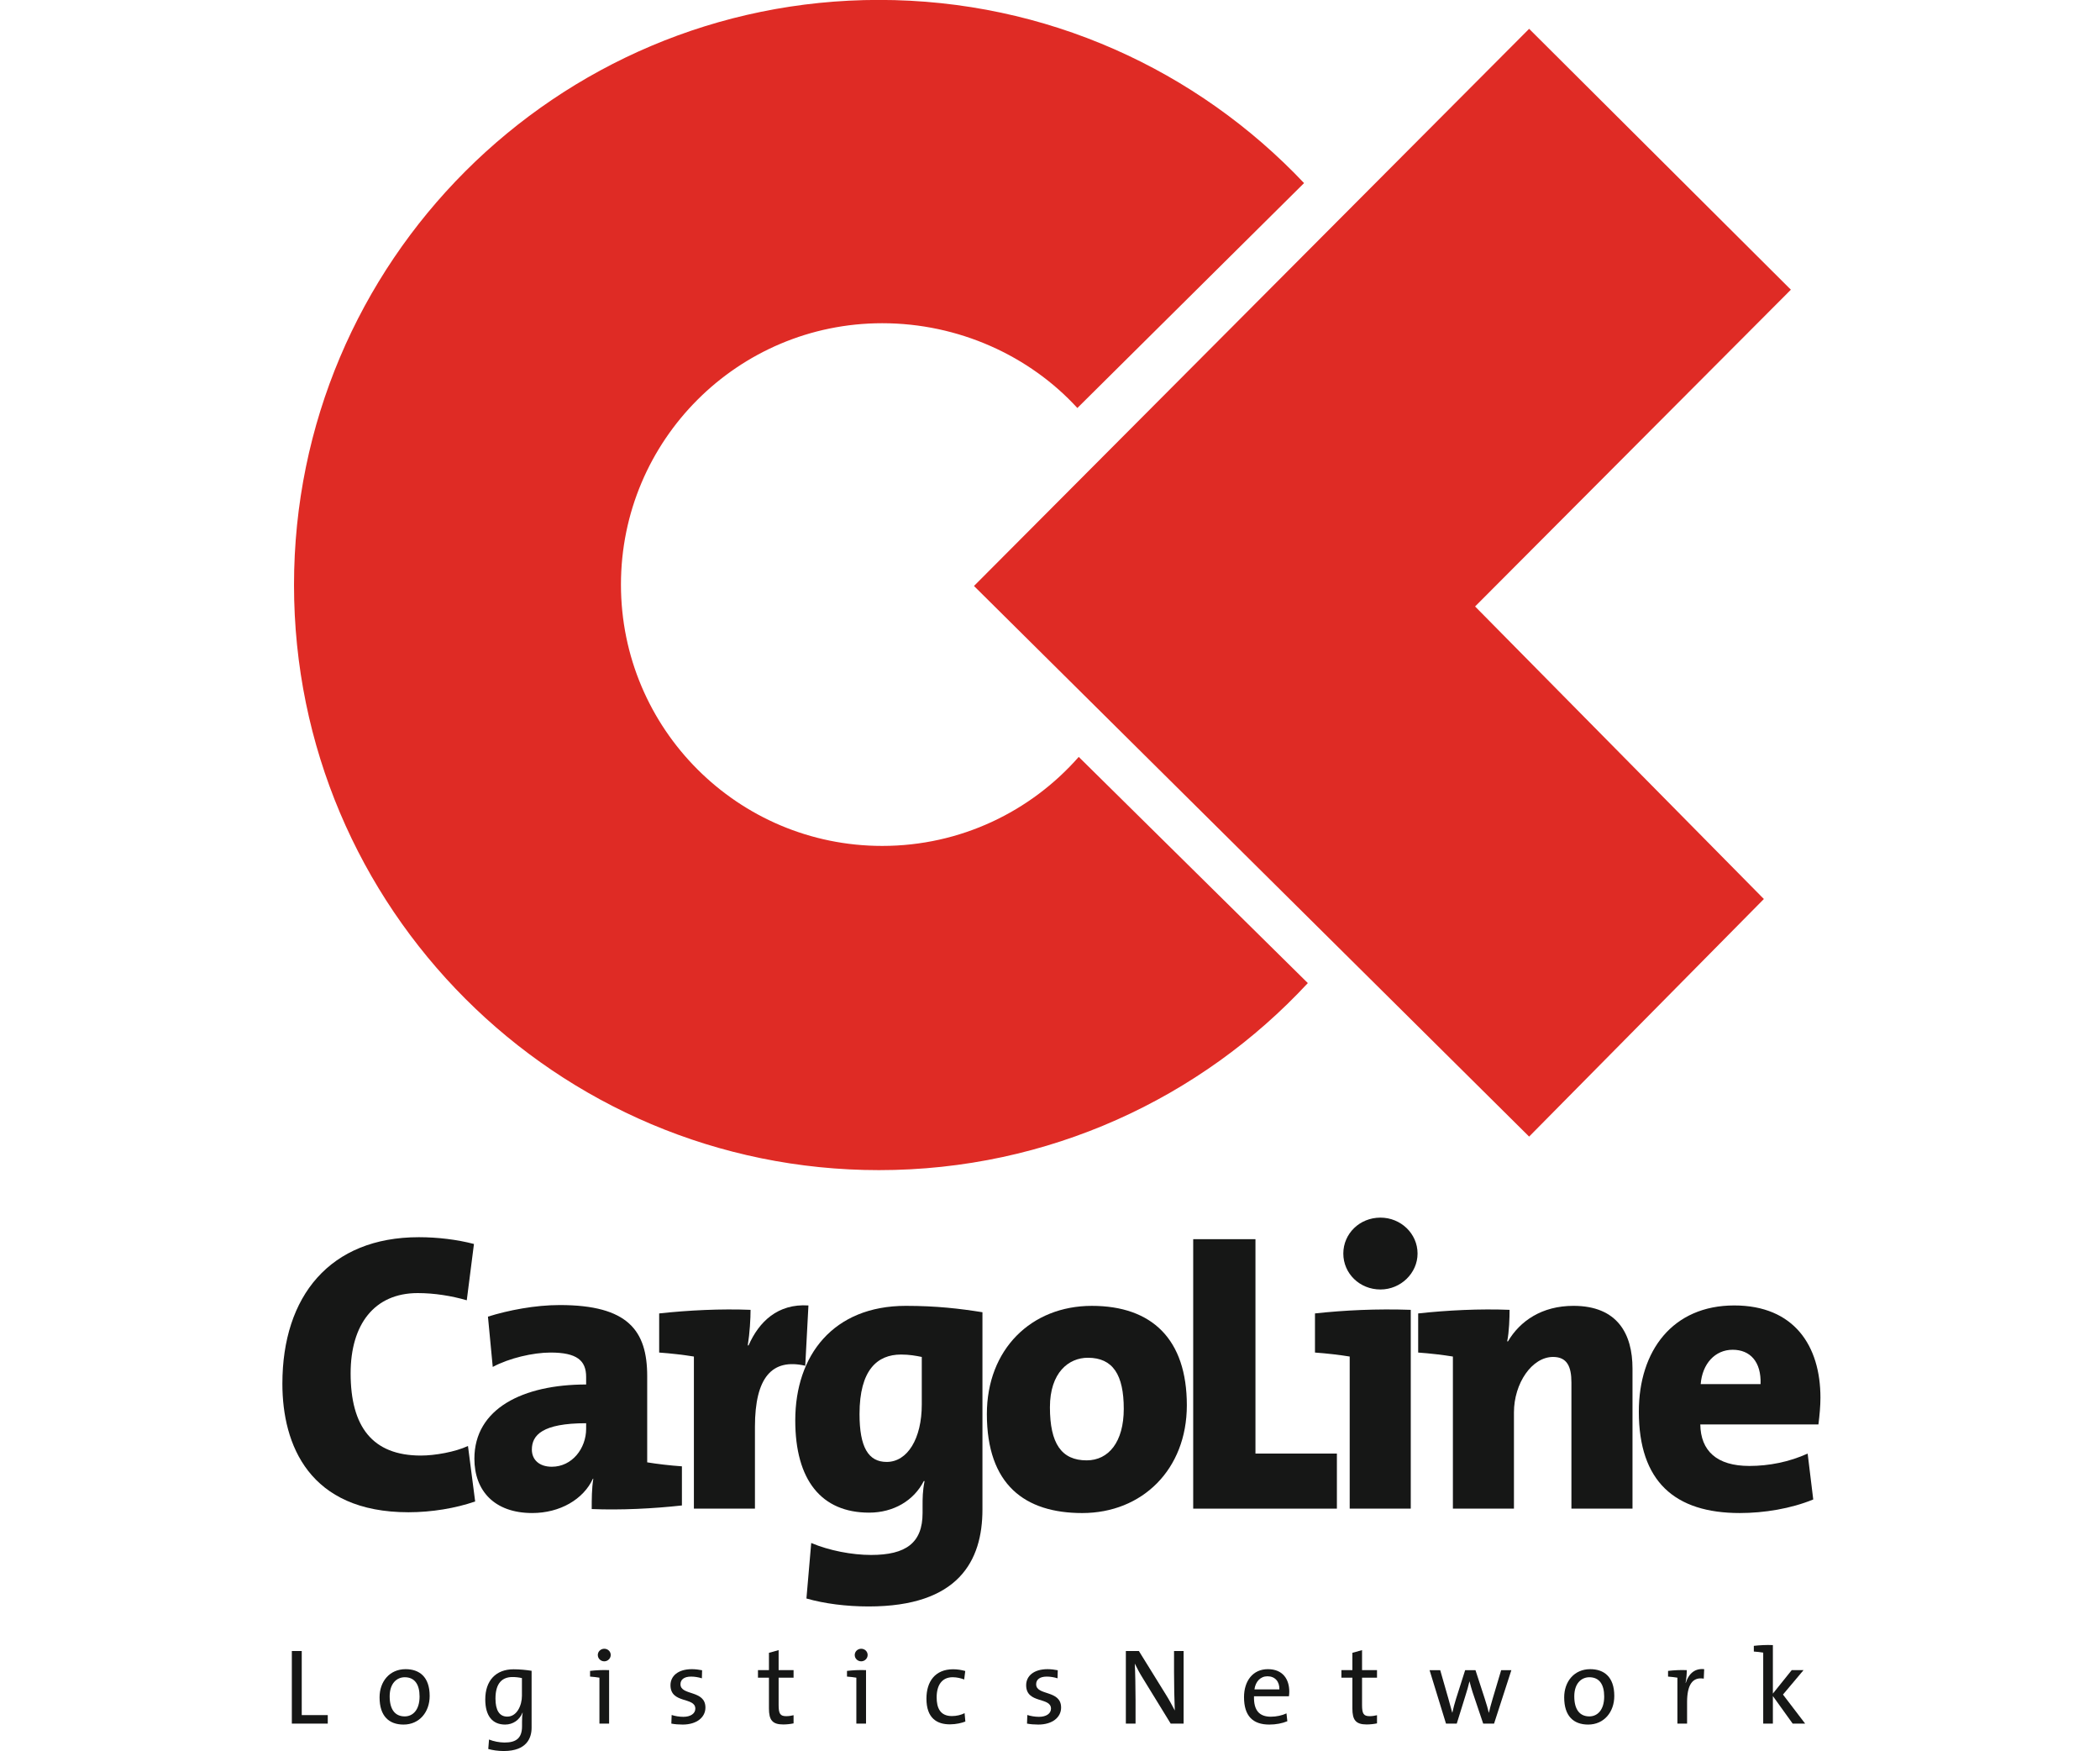 <svg xmlns="http://www.w3.org/2000/svg" width="529" height="441" viewBox="0 0 529 441" fill="none"><g clip-path="url(#clip0_101_496)"><path d="M385.194 7.259L451.13 72.958L371.582 152.732L444.327 226.408L385.194 286.241L245.35 147.573L385.194 7.259Z" fill="#DF2B25"></path><path d="M329.449 247.582C302.541 276.555 264.079 294.687 221.415 294.687C140.034 294.687 74.063 228.715 74.063 147.333C74.062 65.952 140.033 -0.021 221.414 -0.021C263.599 -0.021 301.639 17.705 328.5 46.11L271.393 102.754C259.359 89.598 241.474 81.401 222.236 81.401C185.887 81.401 156.421 110.868 156.421 147.217C156.421 183.57 185.887 213.037 222.236 213.037C241.961 213.037 259.675 204.361 271.739 190.618L329.449 247.582Z" fill="#DF2B25"></path><path d="M82.566 434.077V431.934H76.011V415.793H73.516V434.077H82.566Z" fill="#161716"></path><path fill-rule="evenodd" clip-rule="evenodd" d="M108.236 427.115C108.236 422.262 105.609 420.365 102.171 420.365C98.109 420.365 95.615 423.507 95.615 427.465C95.615 432.203 97.999 434.317 101.657 434.317C105.637 434.317 108.236 431.175 108.236 427.115ZM105.692 427.245C105.692 430.689 103.957 432.26 101.953 432.26C99.489 432.26 98.159 430.47 98.159 427.218C98.159 423.891 100.003 422.399 101.953 422.399C104.444 422.399 105.692 424.186 105.692 427.245Z" fill="#161716"></path><path fill-rule="evenodd" clip-rule="evenodd" d="M133.913 435.106V420.775C132.504 420.555 130.961 420.396 129.363 420.396C124.895 420.396 122.241 423.264 122.241 427.98C122.241 432.151 124.054 434.317 127.25 434.317C129.227 434.317 130.879 433.152 131.613 431.335H131.667C131.53 432.068 131.504 432.803 131.504 433.699V434.75C131.504 437.812 129.933 438.84 127.114 438.84C125.816 438.84 124.327 438.545 123.188 438.085L122.997 440.468C124.082 440.767 125.41 440.981 126.899 440.981C132.723 440.98 133.913 437.652 133.913 435.106ZM131.476 427.085C131.476 429.468 130.228 432.314 127.792 432.314C125.76 432.314 124.813 430.663 124.813 427.76C124.813 423.89 126.517 422.346 129.093 422.346C129.877 422.346 130.692 422.429 131.476 422.615V427.085H131.476Z" fill="#161716"></path><path fill-rule="evenodd" clip-rule="evenodd" d="M153.843 416.795C153.843 415.899 153.112 415.224 152.22 415.224C151.324 415.224 150.591 415.925 150.591 416.795C150.591 417.686 151.324 418.389 152.22 418.389C153.113 418.389 153.843 417.659 153.843 416.795ZM153.437 420.612C151.866 420.532 149.999 420.638 148.641 420.802V422.236C149.43 422.292 150.35 422.399 151.001 422.509V434.078H153.437V420.612V420.612Z" fill="#161716"></path><path d="M177.701 430.037C177.701 425.514 171.417 427.115 171.417 424.16C171.417 422.998 172.31 422.236 174.099 422.236C174.993 422.236 175.966 422.399 176.808 422.669L176.86 420.638C176.05 420.475 175.101 420.365 174.287 420.365C170.766 420.365 168.899 422.126 168.899 424.403C168.899 429.145 175.156 427.301 175.156 430.31C175.156 431.555 173.936 432.367 172.148 432.367C171.121 432.367 170.038 432.177 169.196 431.908L169.114 434.074C169.956 434.237 170.958 434.317 171.96 434.317C175.533 434.317 177.701 432.473 177.701 430.037Z" fill="#161716"></path><path d="M199.905 434.017V431.96C199.363 432.097 198.683 432.203 198.065 432.203C196.543 432.203 196.138 431.607 196.138 429.387V422.504H199.905V420.611H196.138V415.57L193.702 416.248V420.611H190.937V422.504H193.702V430.253C193.702 433.152 194.54 434.29 197.304 434.29C198.172 434.29 199.148 434.18 199.905 434.017Z" fill="#161716"></path><path fill-rule="evenodd" clip-rule="evenodd" d="M218.563 416.795C218.563 415.899 217.834 415.224 216.937 415.224C216.045 415.224 215.311 415.925 215.311 416.795C215.311 417.686 216.045 418.389 216.937 418.389C217.833 418.389 218.563 417.659 218.563 416.795ZM218.158 420.612C216.585 420.532 214.718 420.638 213.362 420.802V422.236C214.149 422.292 215.069 422.399 215.719 422.509V434.078H218.157V420.612H218.158Z" fill="#161716"></path><path d="M243.178 433.557L242.986 431.444C242.121 431.903 240.928 432.176 239.79 432.176C236.812 432.176 235.947 430.093 235.947 427.464C235.947 424.402 237.273 422.395 239.982 422.395C241.039 422.395 242.041 422.642 242.883 422.964L243.152 420.828C242.204 420.555 241.148 420.391 240.092 420.391C235.593 420.391 233.375 423.453 233.375 427.786C233.375 432.745 236.057 434.262 239.28 434.262C240.847 434.263 242.285 433.907 243.178 433.557Z" fill="#161716"></path><path d="M298.155 434.077V415.793H295.745V420.991C295.745 424.026 295.829 428.523 295.935 430.768C295.259 429.47 294.504 428.063 293.686 426.762L286.89 415.793H283.608V434.077H286.05V428.196C286.05 425.301 285.971 420.911 285.857 418.96C286.456 420.178 287.108 421.423 287.948 422.755L294.903 434.077H298.155Z" fill="#161716"></path><path fill-rule="evenodd" clip-rule="evenodd" d="M324.776 426.027C324.776 422.938 323.179 420.365 319.385 420.365C315.567 420.365 313.375 423.371 313.375 427.411C313.375 432.151 315.591 434.317 319.738 434.317C321.415 434.317 322.989 434.017 324.287 433.475L324.071 431.499C322.989 432.015 321.521 432.338 320.141 432.338C317.272 432.338 315.784 430.794 315.891 427.193H324.693C324.749 426.732 324.776 426.349 324.776 426.027ZM322.283 425.457H316C316.269 423.48 317.514 422.156 319.279 422.156C321.175 422.156 322.34 423.48 322.283 425.457Z" fill="#161716"></path><path d="M346.875 434.017V431.96C346.336 432.097 345.65 432.203 345.038 432.203C343.513 432.203 343.107 431.607 343.107 429.387V422.504H346.875V420.611H343.107V415.57L340.671 416.248V420.611H337.906V422.504H340.671V430.253C340.671 433.152 341.51 434.29 344.272 434.29C345.141 434.29 346.116 434.18 346.875 434.017Z" fill="#161716"></path><path d="M380.721 420.612H378.152L375.989 427.87C375.576 429.226 375.336 430.197 375.063 431.335H375.037C374.794 430.311 374.547 429.442 374.005 427.761L371.679 420.613H369.08L366.777 427.844C366.421 428.956 366.124 430.121 365.854 431.313H365.824C365.555 430.257 365.206 429.036 364.853 427.788L362.796 420.613H360.114L364.254 434.078H366.963L369.212 426.843C369.565 425.705 369.892 424.647 370.157 423.459H370.184C370.43 424.404 370.673 425.299 370.946 426.141L373.625 434.078H376.361L380.721 420.612Z" fill="#161716"></path><path fill-rule="evenodd" clip-rule="evenodd" d="M406.647 427.115C406.647 422.262 404.018 420.365 400.583 420.365C396.52 420.365 394.026 423.507 394.026 427.465C394.026 432.203 396.409 434.317 400.067 434.317C404.048 434.317 406.647 431.175 406.647 427.115ZM404.104 427.245C404.104 430.689 402.367 432.26 400.363 432.26C397.901 432.26 396.569 430.47 396.569 427.218C396.569 423.891 398.413 422.399 400.363 422.399C402.86 422.399 404.104 424.186 404.104 427.245Z" fill="#161716"></path><path d="M424.907 420.612C423.413 420.532 421.547 420.638 420.191 420.802V422.236C420.98 422.292 421.902 422.399 422.548 422.509V434.078H424.984V428.656C424.984 424.349 426.342 422.262 429.187 422.752L429.291 420.365C426.616 420.07 425.231 421.94 424.662 423.806H424.605C424.824 422.695 424.907 421.454 424.907 420.612Z" fill="#161716"></path><path d="M454.724 434.077L449.14 426.762L454.315 420.611H451.339L446.597 426.515V414.301C445.026 414.222 443.162 414.331 441.798 414.491V415.928C442.59 415.978 443.509 416.088 444.161 416.198V434.076H446.597V427.14L451.582 434.076H454.724" fill="#161716"></path><path d="M267.297 430.037C267.297 425.514 261.012 427.115 261.012 424.16C261.012 422.998 261.906 422.236 263.691 422.236C264.583 422.236 265.563 422.399 266.402 422.669L266.455 420.638C265.643 420.475 264.696 420.365 263.882 420.365C260.361 420.365 258.494 422.126 258.494 424.403C258.494 429.145 264.75 427.301 264.75 430.31C264.75 431.555 263.531 432.367 261.74 432.367C260.712 432.367 259.628 432.177 258.787 431.908L258.709 434.074C259.548 434.237 260.549 434.317 261.555 434.317C265.13 434.317 267.297 432.473 267.297 430.037Z" fill="#161716"></path><path d="M119.695 378.132L117.885 364.157C114.668 365.665 109.54 366.57 106.022 366.57C93.756 366.57 88.325 359.229 88.325 345.856C88.325 333.596 94.259 325.652 105.218 325.652C109.439 325.652 113.764 326.354 117.582 327.463L119.392 313.285C115.168 312.177 110.245 311.578 105.517 311.578C83.099 311.578 71.134 326.457 71.134 348.473C71.134 363.855 77.869 380.849 102.903 380.849C108.734 380.848 114.766 379.839 119.695 378.132Z" fill="#161716"></path><path fill-rule="evenodd" clip-rule="evenodd" d="M171.778 379.137V369.282C168.864 369.083 165.446 368.68 163.033 368.278V346.561C163.033 335.103 158.207 328.666 141.015 328.666C134.781 328.666 128.044 329.974 122.918 331.582L124.125 344.249C128.245 342.035 134.277 340.627 138.701 340.627C145.336 340.627 147.651 342.641 147.651 346.764V348.672C131.766 348.672 119.501 354.709 119.501 367.371C119.501 375.416 124.528 381.044 134.076 381.044C141.015 381.044 146.945 377.629 149.358 372.401H149.459C149.056 374.914 149.056 377.529 149.056 380.042C156.296 380.342 164.539 379.939 171.778 379.137ZM147.651 359.835C147.651 364.757 144.133 369.386 139.005 369.386C135.787 369.386 133.978 367.576 133.978 365.067C133.978 361.442 136.592 358.427 147.651 358.427V359.835Z" fill="#161716"></path><path d="M189.071 329.872C181.631 329.572 173.387 329.972 166.048 330.777V340.628C168.964 340.831 172.382 341.233 174.795 341.633V379.939H190.174V359.328C190.174 346.862 194.499 342.036 202.846 343.949L203.649 328.767C195.907 328.262 191.18 332.89 188.569 338.821H188.365C188.869 335.702 189.071 332.085 189.071 329.872Z" fill="#161716"></path><path fill-rule="evenodd" clip-rule="evenodd" d="M247.484 380.143V330.475C241.853 329.573 235.92 328.868 228.181 328.868C209.883 328.868 200.331 341.331 200.331 357.722C200.331 372.701 206.868 380.945 218.93 380.945C225.062 380.945 230.191 377.93 232.702 373.001H232.903C232.402 375.517 232.402 377.327 232.402 379.234V381.045C232.402 388.586 228.18 391.602 219.432 391.602C214.606 391.602 208.877 390.5 204.351 388.587L203.144 402.565C207.67 403.869 213.199 404.572 218.828 404.572C241.451 404.571 247.484 393.111 247.484 380.143ZM232.201 353.7C232.201 362.344 228.582 368.175 223.355 368.175C218.731 368.175 216.519 364.458 216.519 356.113C216.519 344.951 221.041 341.13 226.974 341.13C229.087 341.13 230.691 341.433 232.201 341.736V353.7V353.7Z" fill="#161716"></path><path fill-rule="evenodd" clip-rule="evenodd" d="M298.971 353.904C298.971 337.314 290.224 328.87 275.042 328.87C259.758 328.87 248.597 339.83 248.597 356.117C248.597 373.909 258.15 381.048 272.626 381.048C287.708 381.047 298.971 370.091 298.971 353.904ZM283.082 354.805C283.082 363.152 279.261 367.779 273.73 367.779C267.4 367.779 264.482 363.552 264.482 354.403C264.482 345.657 269.211 341.939 274.036 341.939C280.369 341.939 283.082 346.263 283.082 354.805Z" fill="#161716"></path><path d="M336.77 379.939V366.068H316.256V312.077H300.574V379.939H336.77Z" fill="#161716"></path><path fill-rule="evenodd" clip-rule="evenodd" d="M357.089 315.697C357.089 310.668 352.865 306.648 347.74 306.648C342.509 306.648 338.388 310.669 338.388 315.697C338.388 320.723 342.509 324.746 347.74 324.746C352.865 324.746 357.089 320.623 357.089 315.697ZM355.378 329.872C346.835 329.572 338.584 329.972 331.249 330.777V340.628C334.168 340.831 337.583 341.233 339.995 341.633V379.94H355.378V329.872Z" fill="#161716"></path><path d="M380.269 329.872C372.827 329.572 364.584 329.972 357.245 330.777V340.628C360.161 340.831 363.579 341.233 365.992 341.633V379.94H381.37V355.71C381.37 348.372 385.897 341.736 391.225 341.736C394.746 341.736 395.848 344.149 395.848 348.169V379.94H411.234V344.651C411.234 336.005 407.513 328.866 396.351 328.866C388.41 328.866 382.882 332.687 379.863 337.816H379.666C380.169 335.403 380.269 331.782 380.269 329.872Z" fill="#161716"></path><path fill-rule="evenodd" clip-rule="evenodd" d="M458.578 351.99C458.578 338.921 451.942 328.767 436.858 328.767C421.376 328.767 412.83 340.128 412.83 355.508C412.83 373.103 421.883 381.045 438.266 381.045C444.4 381.045 451.136 379.939 456.764 377.63L455.356 366.068C450.73 368.178 445.605 369.187 440.679 369.187C432.436 369.187 428.412 365.366 428.312 358.726H458.072C458.372 356.317 458.578 354.1 458.578 351.99ZM443.495 348.572H428.413C428.819 343.444 432.034 339.926 436.46 339.926C440.879 339.926 443.695 342.945 443.495 348.572Z" fill="#161716"></path></g><defs><clipPath id="clip0_101_496"><rect width="388.168" height="441" fill="white" transform="translate(70.416)"></rect></clipPath></defs></svg>